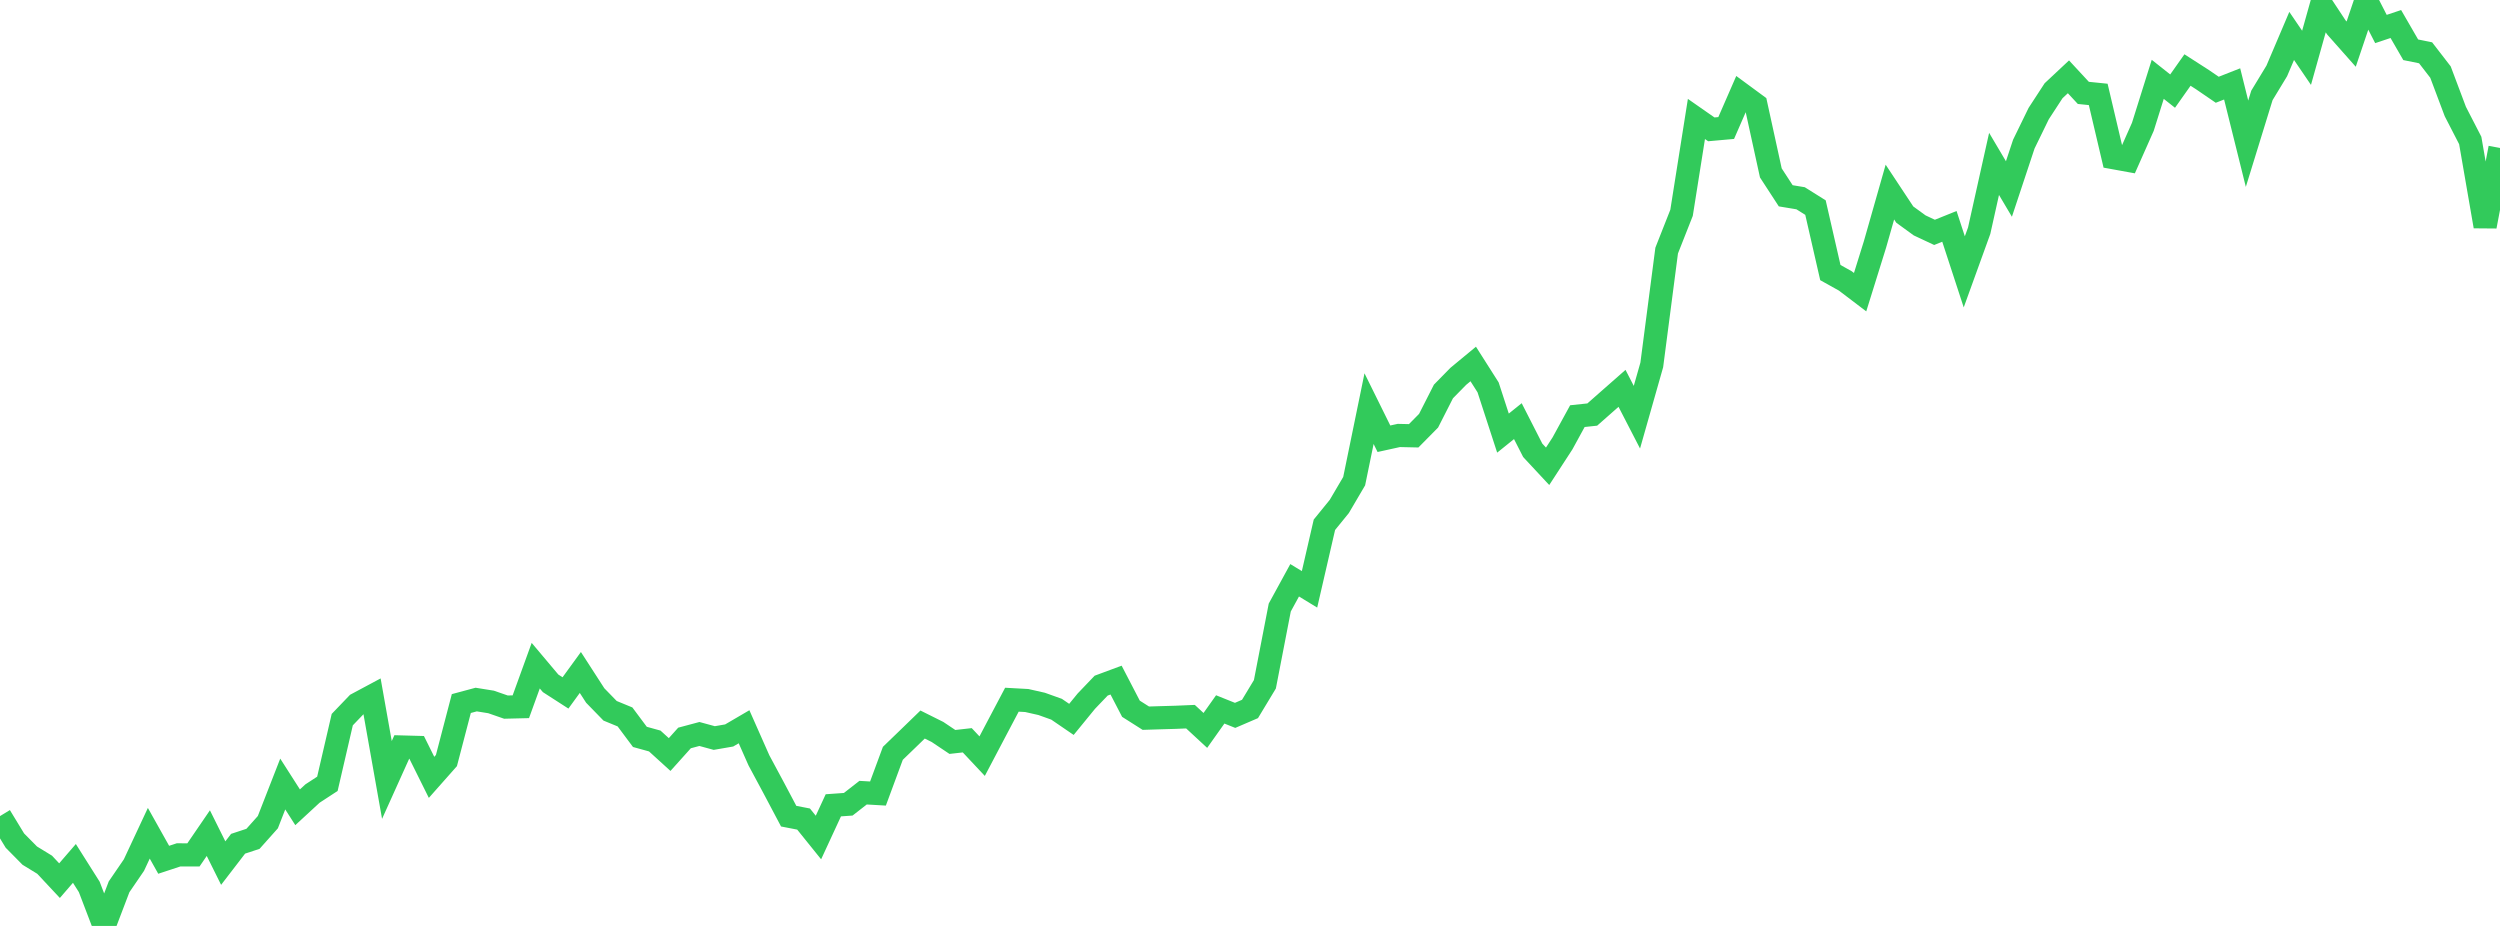 <?xml version="1.0" standalone="no"?>
<!DOCTYPE svg PUBLIC "-//W3C//DTD SVG 1.1//EN" "http://www.w3.org/Graphics/SVG/1.1/DTD/svg11.dtd">

<svg width="135" height="50" viewBox="0 0 135 50" preserveAspectRatio="none" 
  xmlns="http://www.w3.org/2000/svg"
  xmlns:xlink="http://www.w3.org/1999/xlink">


<polyline points="0.0, 44.069 0.804, 45.391 1.607, 46.204 2.411, 46.696 3.214, 47.555 4.018, 46.624 4.821, 47.895 5.625, 50.0 6.429, 47.889 7.232, 46.716 8.036, 44.996 8.839, 46.428 9.643, 46.163 10.446, 46.164 11.25, 44.989 12.054, 46.607 12.857, 45.562 13.661, 45.297 14.464, 44.397 15.268, 42.337 16.071, 43.593 16.875, 42.851 17.679, 42.326 18.482, 38.86 19.286, 38.022 20.089, 37.592 20.893, 42.118 21.696, 40.337 22.5, 40.359 23.304, 41.977 24.107, 41.07 24.911, 37.992 25.714, 37.776 26.518, 37.905 27.321, 38.184 28.125, 38.164 28.929, 35.946 29.732, 36.9 30.536, 37.418 31.339, 36.313 32.143, 37.558 32.946, 38.383 33.75, 38.714 34.554, 39.792 35.357, 40.014 36.161, 40.745 36.964, 39.85 37.768, 39.635 38.571, 39.854 39.375, 39.715 40.179, 39.245 40.982, 41.059 41.786, 42.556 42.589, 44.073 43.393, 44.229 44.196, 45.226 45.0, 43.487 45.804, 43.43 46.607, 42.804 47.411, 42.851 48.214, 40.679 49.018, 39.903 49.821, 39.125 50.625, 39.526 51.429, 40.065 52.232, 39.975 53.036, 40.832 53.839, 39.306 54.643, 37.784 55.446, 37.828 56.25, 38.01 57.054, 38.298 57.857, 38.847 58.661, 37.863 59.464, 37.024 60.268, 36.725 61.071, 38.272 61.875, 38.782 62.679, 38.757 63.482, 38.734 64.286, 38.7 65.089, 39.443 65.893, 38.308 66.696, 38.63 67.5, 38.284 68.304, 36.952 69.107, 32.807 69.911, 31.335 70.714, 31.825 71.518, 28.338 72.321, 27.35 73.125, 25.982 73.929, 22.067 74.732, 23.692 75.536, 23.515 76.339, 23.533 77.143, 22.719 77.946, 21.139 78.75, 20.32 79.554, 19.655 80.357, 20.918 81.161, 23.388 81.964, 22.742 82.768, 24.318 83.571, 25.18 84.375, 23.942 85.179, 22.471 85.982, 22.386 86.786, 21.677 87.589, 20.971 88.393, 22.529 89.196, 19.704 90.0, 13.531 90.804, 11.492 91.607, 6.424 92.411, 6.985 93.214, 6.913 94.018, 5.07 94.821, 5.661 95.625, 9.337 96.429, 10.573 97.232, 10.706 98.036, 11.21 98.839, 14.719 99.643, 15.167 100.446, 15.777 101.25, 13.196 102.054, 10.372 102.857, 11.586 103.661, 12.171 104.464, 12.548 105.268, 12.224 106.071, 14.68 106.875, 12.458 107.679, 8.85 108.482, 10.206 109.286, 7.782 110.089, 6.134 110.893, 4.9 111.696, 4.148 112.5, 5.016 113.304, 5.098 114.107, 8.511 114.911, 8.657 115.714, 6.848 116.518, 4.284 117.321, 4.92 118.125, 3.781 118.929, 4.298 119.732, 4.847 120.536, 4.531 121.339, 7.761 122.143, 5.153 122.946, 3.829 123.75, 1.94 124.554, 3.122 125.357, 0.26 126.161, 1.477 126.964, 2.383 127.768, 0.0 128.571, 1.566 129.375, 1.297 130.179, 2.688 130.982, 2.851 131.786, 3.892 132.589, 6.025 133.393, 7.585 134.196, 12.223 135.0, 7.99" fill="none" stroke="#32ca5b" stroke-width="1.25"/>

</svg>